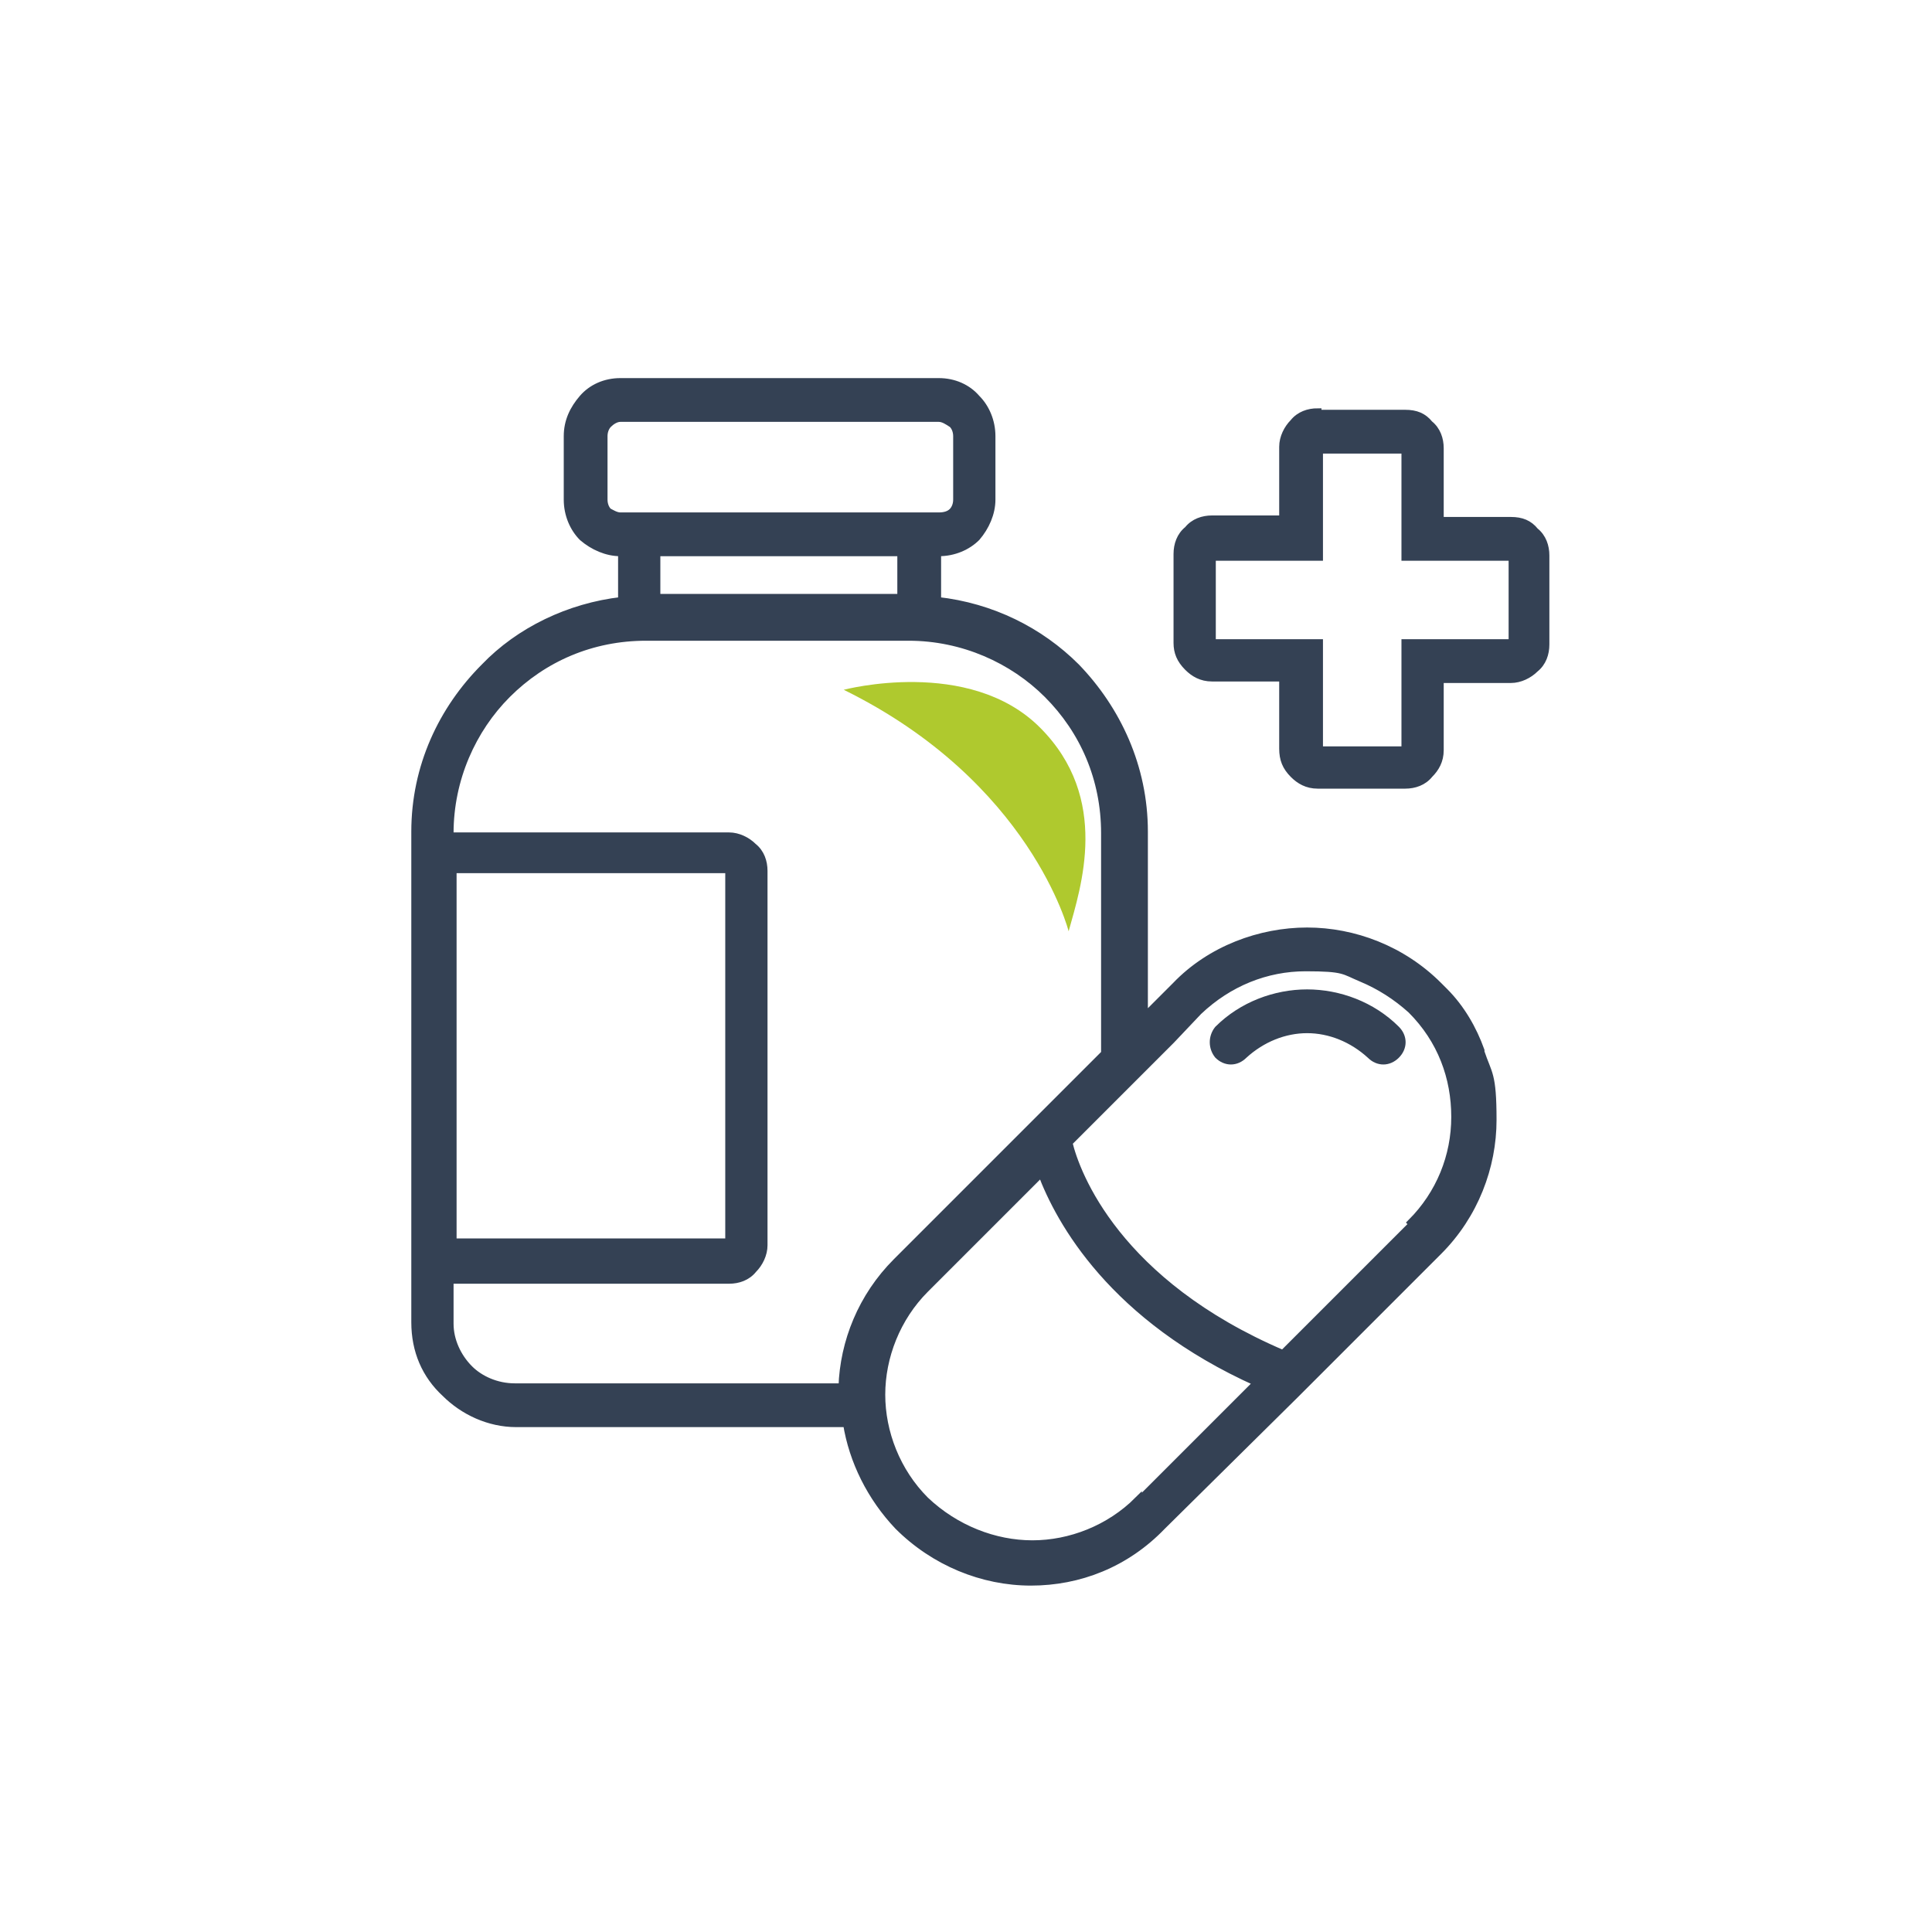 <?xml version="1.0" encoding="UTF-8"?>
<svg xmlns="http://www.w3.org/2000/svg" version="1.1" viewBox="0 0 128 128">
  <defs>
    <style>
      .cls-1 {
        fill: #afc92e;
      }

      .cls-2 {
        fill: #344154;
        stroke: #344154;
        stroke-miterlimit: 10;
        stroke-width: .5px;
      }
    </style>
  </defs>
  <!-- Generator: Adobe Illustrator 28.7.0, SVG Export Plug-In . SVG Version: 1.2.0 Build 136)  -->
  <g>
    <g id="Livello_1">
      <g>
        <g>
          <path class="cls-2" d="M87.3,27.4h5.8c.7,0,1.2.2,1.6.7.5.4.7,1,.7,1.6v4.8h4.7c.7,0,1.2.2,1.6.7.5.4.7,1,.7,1.6v5.9c0,.6-.2,1.2-.7,1.6h0c-.4.4-1,.7-1.6.7h-4.7v4.7c0,.7-.3,1.2-.7,1.6h0c-.4.5-1,.7-1.6.7h-5.8c-.7,0-1.2-.3-1.6-.7-.5-.5-.7-1-.7-1.7v-4.7h-4.7c-.7,0-1.2-.3-1.6-.7-.5-.5-.7-1-.7-1.6v-5.9c0-.6.2-1.2.7-1.6.4-.5,1-.7,1.6-.7h4.7v-4.8c0-.6.3-1.2.7-1.6.4-.5,1-.7,1.6-.7h0ZM93.1,29.8h-5.7v7.1h-7.1v5.7h7.1v7.1h5.7v-7.1h7.1v-5.7h-7.1v-7.1Z"/>
          <path class="cls-2" d="M92.5,68.2c-1.6-1.6-3.8-2.4-5.9-2.4s-4.3.8-5.9,2.4c-.4.5-.4,1.2,0,1.7.5.5,1.2.5,1.7,0,1.2-1.1,2.7-1.7,4.2-1.7s3,.6,4.2,1.7c.5.5,1.2.5,1.7,0,.5-.5.5-1.2,0-1.7ZM92.5,68.2c-1.6-1.6-3.8-2.4-5.9-2.4s-4.3.8-5.9,2.4c-.4.5-.4,1.2,0,1.7.5.5,1.2.5,1.7,0,1.2-1.1,2.7-1.7,4.2-1.7s3,.6,4.2,1.7c.5.5,1.2.5,1.7,0,.5-.5.5-1.2,0-1.7ZM92.5,68.2c-1.6-1.6-3.8-2.4-5.9-2.4s-4.3.8-5.9,2.4c-.4.5-.4,1.2,0,1.7.5.5,1.2.5,1.7,0,1.2-1.1,2.7-1.7,4.2-1.7s3,.6,4.2,1.7c.5.5,1.2.5,1.7,0,.5-.5.5-1.2,0-1.7Z"/>
          <path class="cls-2" d="M98.1,69.6c-.5-1.4-1.3-2.8-2.4-3.9l-.4-.4c-2.4-2.4-5.6-3.6-8.7-3.6s-6.4,1.2-8.7,3.6l-2.1,2.1v-12.3c0-4.3-1.8-8.1-4.5-10.9-2.4-2.4-5.6-4-9.2-4.4v-3.2h.1c1,0,1.9-.4,2.5-1,.6-.7,1-1.6,1-2.5v-4.2c0-1-.4-1.9-1-2.5-.6-.7-1.5-1.1-2.5-1.1h-21.1c-1,0-1.9.4-2.5,1.1s-1,1.5-1,2.5v4.2c0,1,.4,1.9,1,2.5.7.6,1.6,1,2.5,1h.1v3.2c-3.5.4-6.8,2-9.1,4.4-2.8,2.8-4.6,6.6-4.6,10.9v32.5c0,1.9.7,3.5,2,4.7,1.2,1.2,2.9,2,4.7,2h21.9c.4,2.5,1.6,4.9,3.4,6.8,2.4,2.4,5.6,3.7,8.8,3.7s6.3-1.2,8.7-3.7l8.8-8.7,7.5-7.5,2-2c2.4-2.4,3.6-5.6,3.6-8.7s-.3-3-.8-4.5ZM41.1,34.2c-.3,0-.6-.2-.8-.3-.2-.2-.3-.5-.3-.8v-4.2c0-.3.1-.6.3-.8.2-.2.5-.4.8-.4h21.1c.3,0,.6.2.9.4.2.2.3.5.3.8v4.2c0,.3-.1.6-.3.8-.2.2-.5.3-.9.3h-21.1ZM59.7,36.6v3h-16.2v-3h16.2ZM55.9,91.9h-21.8c-1.2,0-2.3-.5-3-1.2-.8-.8-1.3-1.9-1.3-3v-2.9h18.5c.6,0,1.2-.2,1.6-.7.4-.4.7-1,.7-1.6v-24.8c0-.6-.2-1.2-.7-1.6-.4-.4-1-.7-1.6-.7h-18.5v-.2c0-3.6,1.5-6.9,3.8-9.2,2.4-2.4,5.6-3.8,9.2-3.8h17.4c3.6,0,6.9,1.5,9.2,3.8,2.4,2.4,3.8,5.6,3.8,9.2v14.6l-5.1,5.1-8.7,8.7c-2.3,2.3-3.5,5.3-3.6,8.3ZM30,82.3v-24.7h18.3v24.7h-18.3ZM75.4,99.4c-1.9,1.9-4.5,2.9-7,2.9s-5.1-1-7.1-2.9c-1.9-1.9-2.9-4.5-2.9-7s1-5.1,2.9-7l7.7-7.7c1.2,3.2,4.7,9.6,14.3,13.9l-7.9,7.9ZM93.6,81.1l-8.6,8.6c-11-4.7-13.7-11.9-14.2-14l6.8-6.8,1.8-1.9c2-1.9,4.5-2.9,7.1-2.9s2.5.2,3.7.7,2.3,1.2,3.3,2.1c2,2,2.9,4.5,2.9,7.1s-1,5.1-2.9,7Z"/>
        </g>
        <path class="cls-1" d="M55.9,45.7s8.3-2.2,13,2.5,2.7,10.6,1.9,13.5c0,0-2.5-9.9-14.9-16Z"/>
      </g>
    </g>
  </g>
</svg>